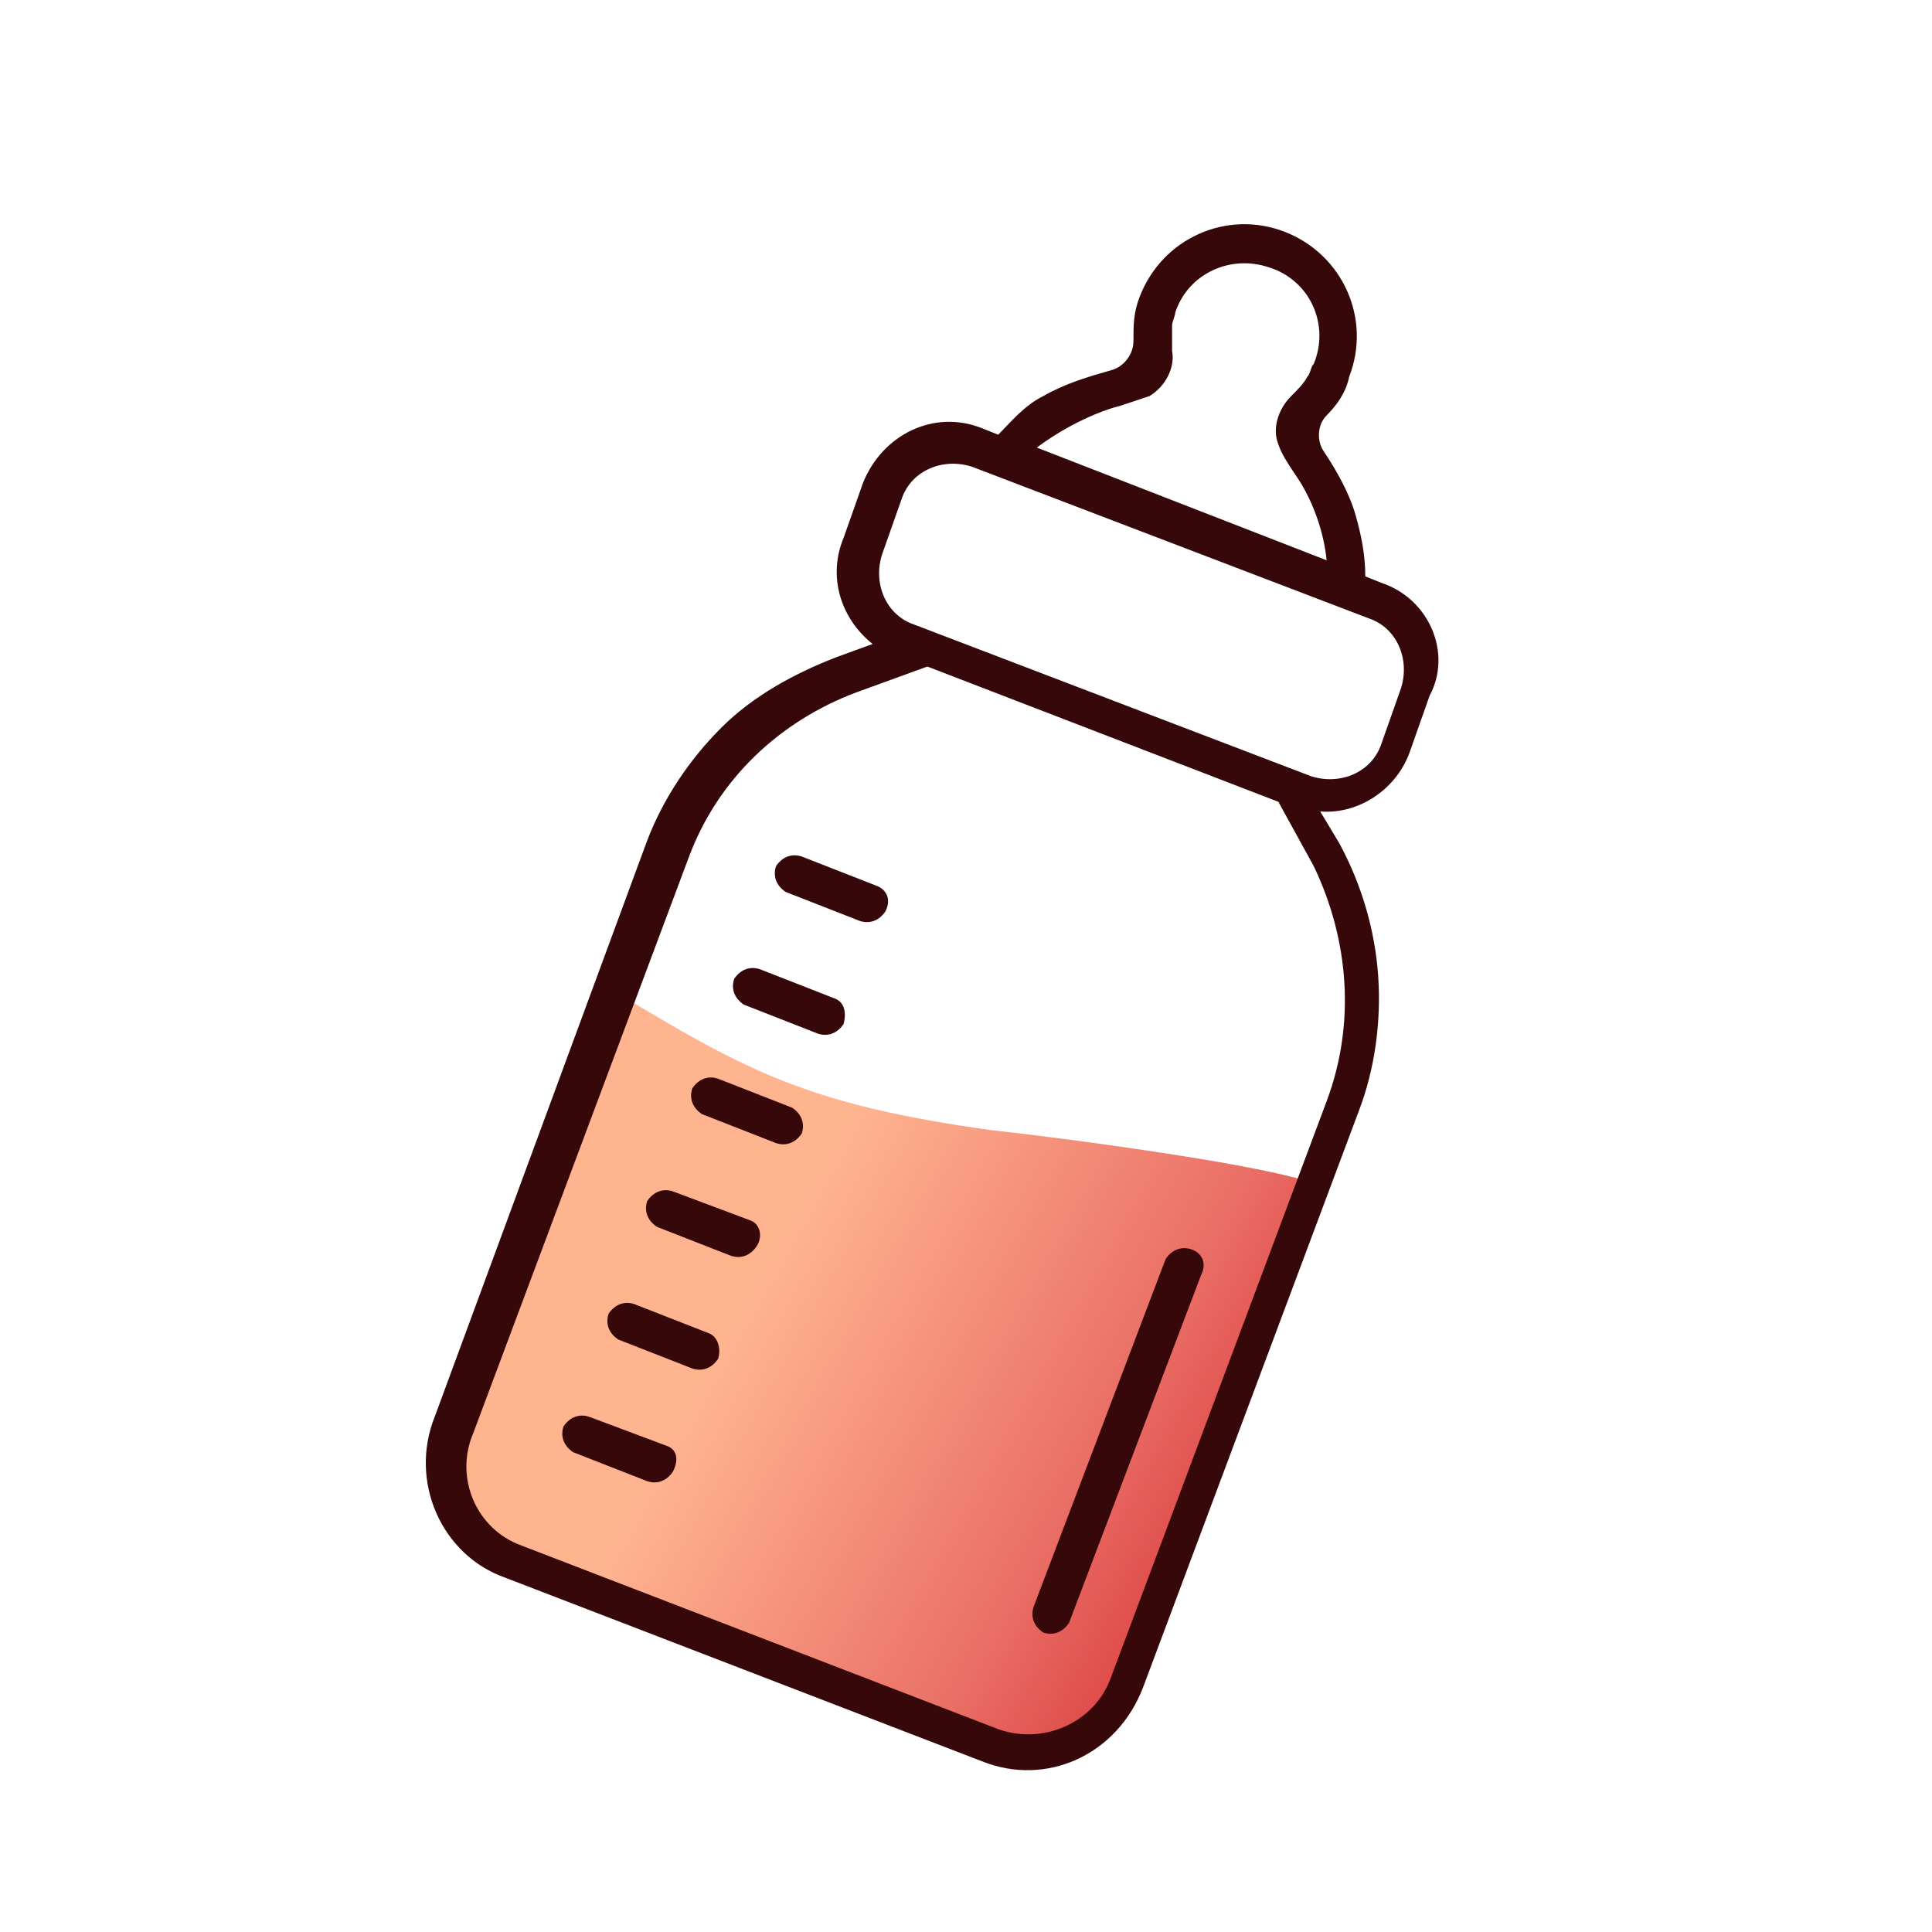 <?xml version="1.0" encoding="utf-8"?>
<!-- Generator: Adobe Illustrator 27.0.1, SVG Export Plug-In . SVG Version: 6.00 Build 0)  -->
<svg version="1.1" id="Layer_1" xmlns="http://www.w3.org/2000/svg" xmlns:xlink="http://www.w3.org/1999/xlink" x="0px" y="0px"
	 viewBox="0 0 60 60" style="enable-background:new 0 0 60 60;" xml:space="preserve">
<style type="text/css">
	.st0{fill:url(#SVGID_1_);}
	.st1{fill:#36080A;}
</style>
<g>
	
		<linearGradient id="SVGID_1_" gradientUnits="userSpaceOnUse" x1="-891.291" y1="-114.649" x2="-909.895" y2="-111.825" gradientTransform="matrix(-1.015 -0.388 -0.409 1.069 -927.863 -183.556)">
		<stop  offset="0" style="stop-color:#FFB490"/>
		<stop  offset="0.564" style="stop-color:#EA6F66"/>
		<stop  offset="1" style="stop-color:#D2232A"/>
	</linearGradient>
	<path class="st0" d="M19.1,30.8l-4.6,11.7c-1.2,3.4-1,4.9,2.7,6.1l12.4,4.8c4.3,2,5.1-0.3,6-2.7l5.3-13.9
		c-1.3-0.6-8.2-1.5-10.1-1.7C25,34.3,23.1,33.2,19.1,30.8z"/>
	<g>
		<path class="st1" d="M42.9,18.1l-0.5-0.2c0-0.6-0.1-1.2-0.3-1.9c-0.2-0.7-0.6-1.4-1-2c0,0,0,0,0,0c-0.2-0.3-0.2-0.8,0.1-1.1
			c0.3-0.3,0.6-0.7,0.7-1.2c0.7-1.8-0.2-3.8-2-4.5c-1.8-0.7-3.8,0.2-4.5,2c-0.2,0.5-0.2,0.9-0.2,1.4c0,0.4-0.3,0.8-0.7,0.9
			c0,0,0,0,0,0c-0.7,0.2-1.4,0.4-2.1,0.8c-0.6,0.3-1,0.8-1.4,1.2l-0.5-0.2c-1.5-0.6-3.1,0.2-3.7,1.7l-0.6,1.7
			c-0.5,1.2-0.1,2.5,0.9,3.3l-1.1,0.4c-1.3,0.5-2.6,1.2-3.6,2.2c-1,1-1.8,2.2-2.3,3.5L13.5,44c-0.8,2,0.2,4.3,2.2,5l14.8,5.7
			c2,0.8,4.2-0.2,5-2.3l6.7-17.9c0.5-1.3,0.7-2.8,0.6-4.2c-0.1-1.4-0.5-2.8-1.2-4.1l-0.6-1c1.2,0.1,2.4-0.7,2.8-1.9l0.6-1.7
			C45.1,20.3,44.4,18.6,42.9,18.1z M34.8,12.6c0.3-0.1,0.6-0.2,0.9-0.3c0,0,0,0,0,0c0.5-0.3,0.8-0.9,0.7-1.4c0-0.3,0-0.5,0-0.8
			c0-0.1,0.1-0.3,0.1-0.4c0.4-1.2,1.7-1.8,2.9-1.4c1.3,0.4,1.9,1.8,1.4,3c-0.1,0.1-0.1,0.3-0.2,0.4c-0.1,0.2-0.3,0.4-0.5,0.6
			c-0.4,0.4-0.6,1-0.4,1.5c0,0,0,0,0,0c0.1,0.3,0.3,0.6,0.5,0.9c0.5,0.7,0.9,1.7,1,2.7l-9-3.5C33,13.3,34,12.8,34.8,12.6z
			 M41.2,34.2l-6.7,17.9c-0.5,1.4-2.1,2.1-3.5,1.6l-14.8-5.7c-1.4-0.5-2.1-2.1-1.5-3.5l6.7-17.9c0.9-2.4,2.8-4.2,5.2-5.1l2.2-0.8
			l10.9,4.2l1.1,2C41.9,29.2,42.1,31.8,41.2,34.2z M43.5,21.4l-0.6,1.7c-0.3,0.9-1.3,1.3-2.2,1l-12.3-4.7c-0.9-0.3-1.3-1.3-1-2.2
			l0.6-1.7c0.3-0.9,1.3-1.3,2.2-1l12.3,4.7C43.4,19.5,43.8,20.5,43.5,21.4z"/>
		<path class="st1" d="M27.2,27.5l-2.3-0.9c-0.3-0.1-0.6,0-0.8,0.3c-0.1,0.3,0,0.6,0.3,0.8l2.3,0.9c0.3,0.1,0.6,0,0.8-0.3
			C27.7,27.9,27.5,27.6,27.2,27.5z"/>
		<path class="st1" d="M25.9,31l-2.3-0.9c-0.3-0.1-0.6,0-0.8,0.3c-0.1,0.3,0,0.6,0.3,0.8l2.3,0.9c0.3,0.1,0.6,0,0.8-0.3
			C26.3,31.4,26.2,31.1,25.9,31z"/>
		<path class="st1" d="M24.6,34.4l-2.3-0.9c-0.3-0.1-0.6,0-0.8,0.3c-0.1,0.3,0,0.6,0.3,0.8l2.3,0.9c0.3,0.1,0.6,0,0.8-0.3
			C25,34.9,24.9,34.6,24.6,34.4z"/>
		<path class="st1" d="M23.3,37.9L20.9,37c-0.3-0.1-0.6,0-0.8,0.3c-0.1,0.3,0,0.6,0.3,0.8l2.3,0.9c0.3,0.1,0.6,0,0.8-0.3
			C23.7,38.4,23.6,38,23.3,37.9z"/>
		<path class="st1" d="M22,41.4l-2.3-0.9c-0.3-0.1-0.6,0-0.8,0.3c-0.1,0.3,0,0.6,0.3,0.8l2.3,0.9c0.3,0.1,0.6,0,0.8-0.3
			C22.4,41.9,22.3,41.5,22,41.4z"/>
		<path class="st1" d="M20.7,44.9L18.3,44c-0.3-0.1-0.6,0-0.8,0.3c-0.1,0.3,0,0.6,0.3,0.8l2.3,0.9c0.3,0.1,0.6,0,0.8-0.3
			C21.1,45.3,21,45,20.7,44.9z"/>
		<path class="st1" d="M37,38.8c-0.3-0.1-0.6,0-0.8,0.3l-4.1,10.8c-0.1,0.3,0,0.6,0.3,0.8c0.3,0.1,0.6,0,0.8-0.3l4.1-10.8
			C37.5,39.2,37.3,38.9,37,38.8z"/>
	</g>
</g>
</svg>
